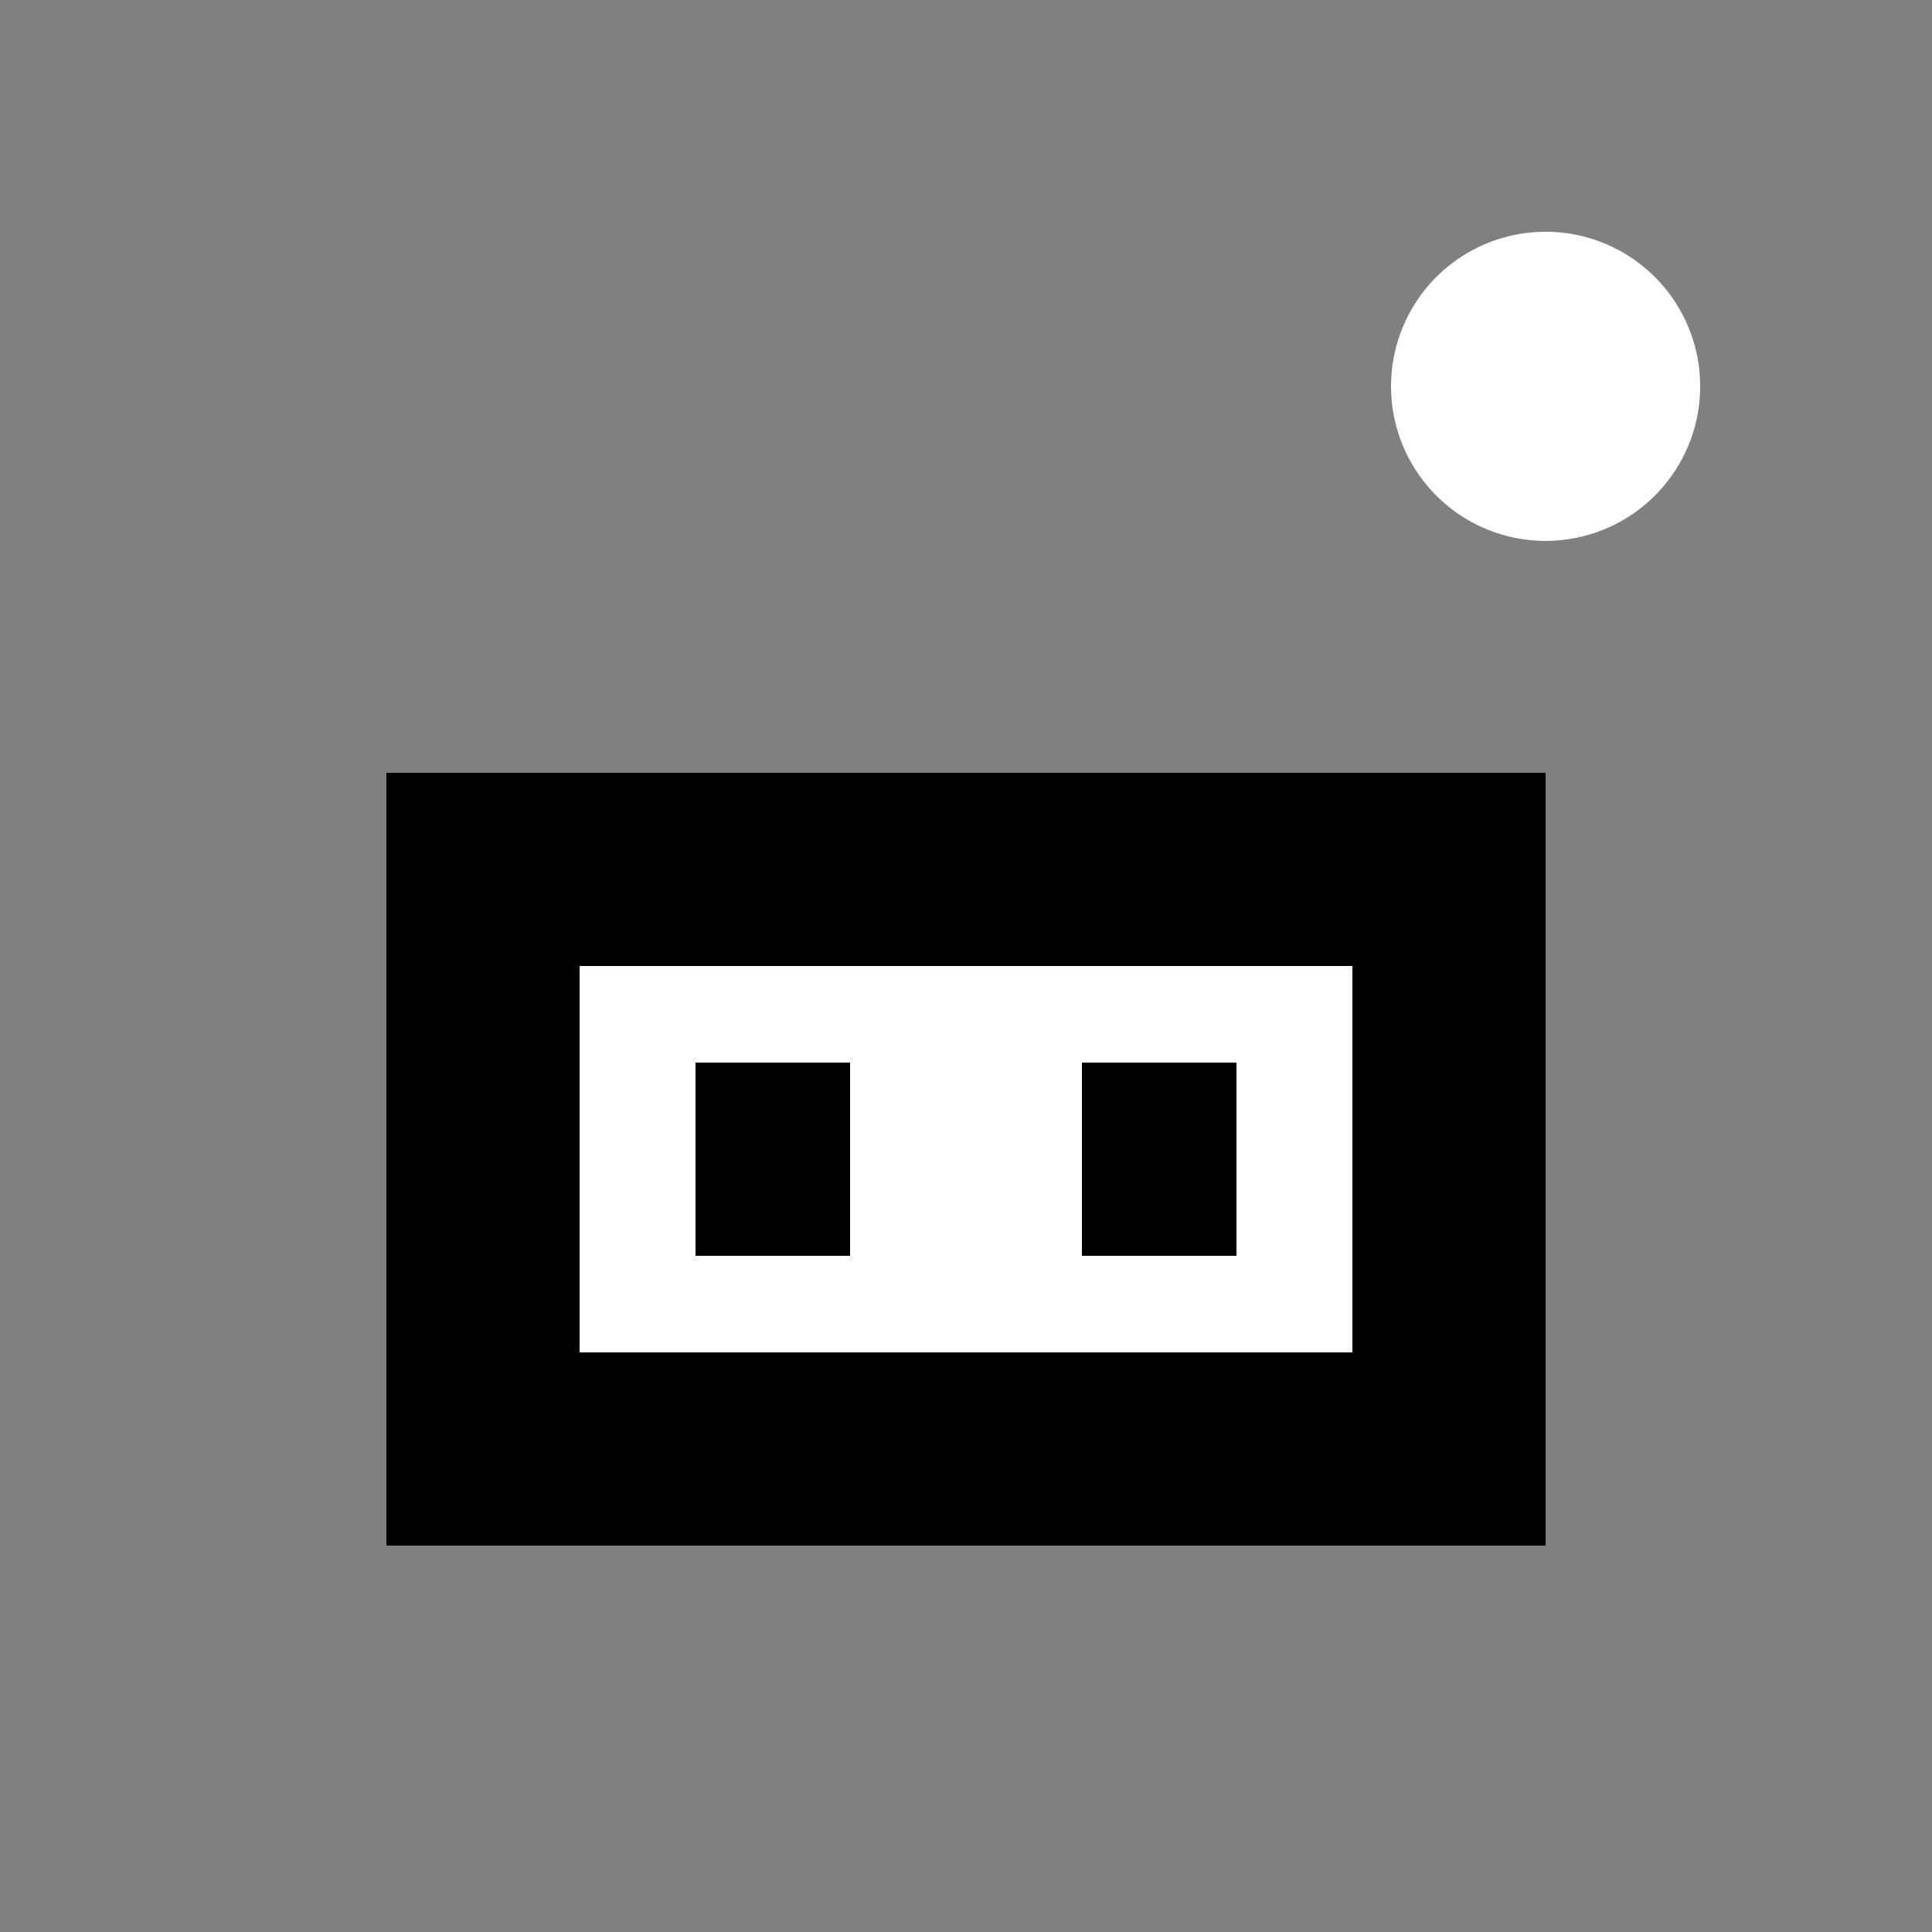 <!--

Generated by DrawGPT.
Free, open source, AI generated images in SVG, PNG, and HTML Canvas format.
https://drawgpt.ai

Created: 2023-11-12T18:03:34.997Z
Link: https://drawgpt.ai/prompt/120284/

-->
<svg xmlns="http://www.w3.org/2000/svg" xmlns:xlink="http://www.w3.org/1999/xlink" width="500" height="500"><rect width="100%" height="100%" fill="#808080" stroke="none"/><defs/><g><rect fill="black" stroke="none" x="100" y="200" width="300" height="200"/><rect fill="white" stroke="none" x="150" y="250" width="200" height="100"/><rect fill="black" stroke="none" x="180" y="275" width="40" height="50"/><rect fill="black" stroke="none" x="280" y="275" width="40" height="50"/><path fill="white" stroke="none" paint-order="stroke fill markers" d=" M 440 100 A 40 40 0 1 1 440 99.96"/></g></svg>